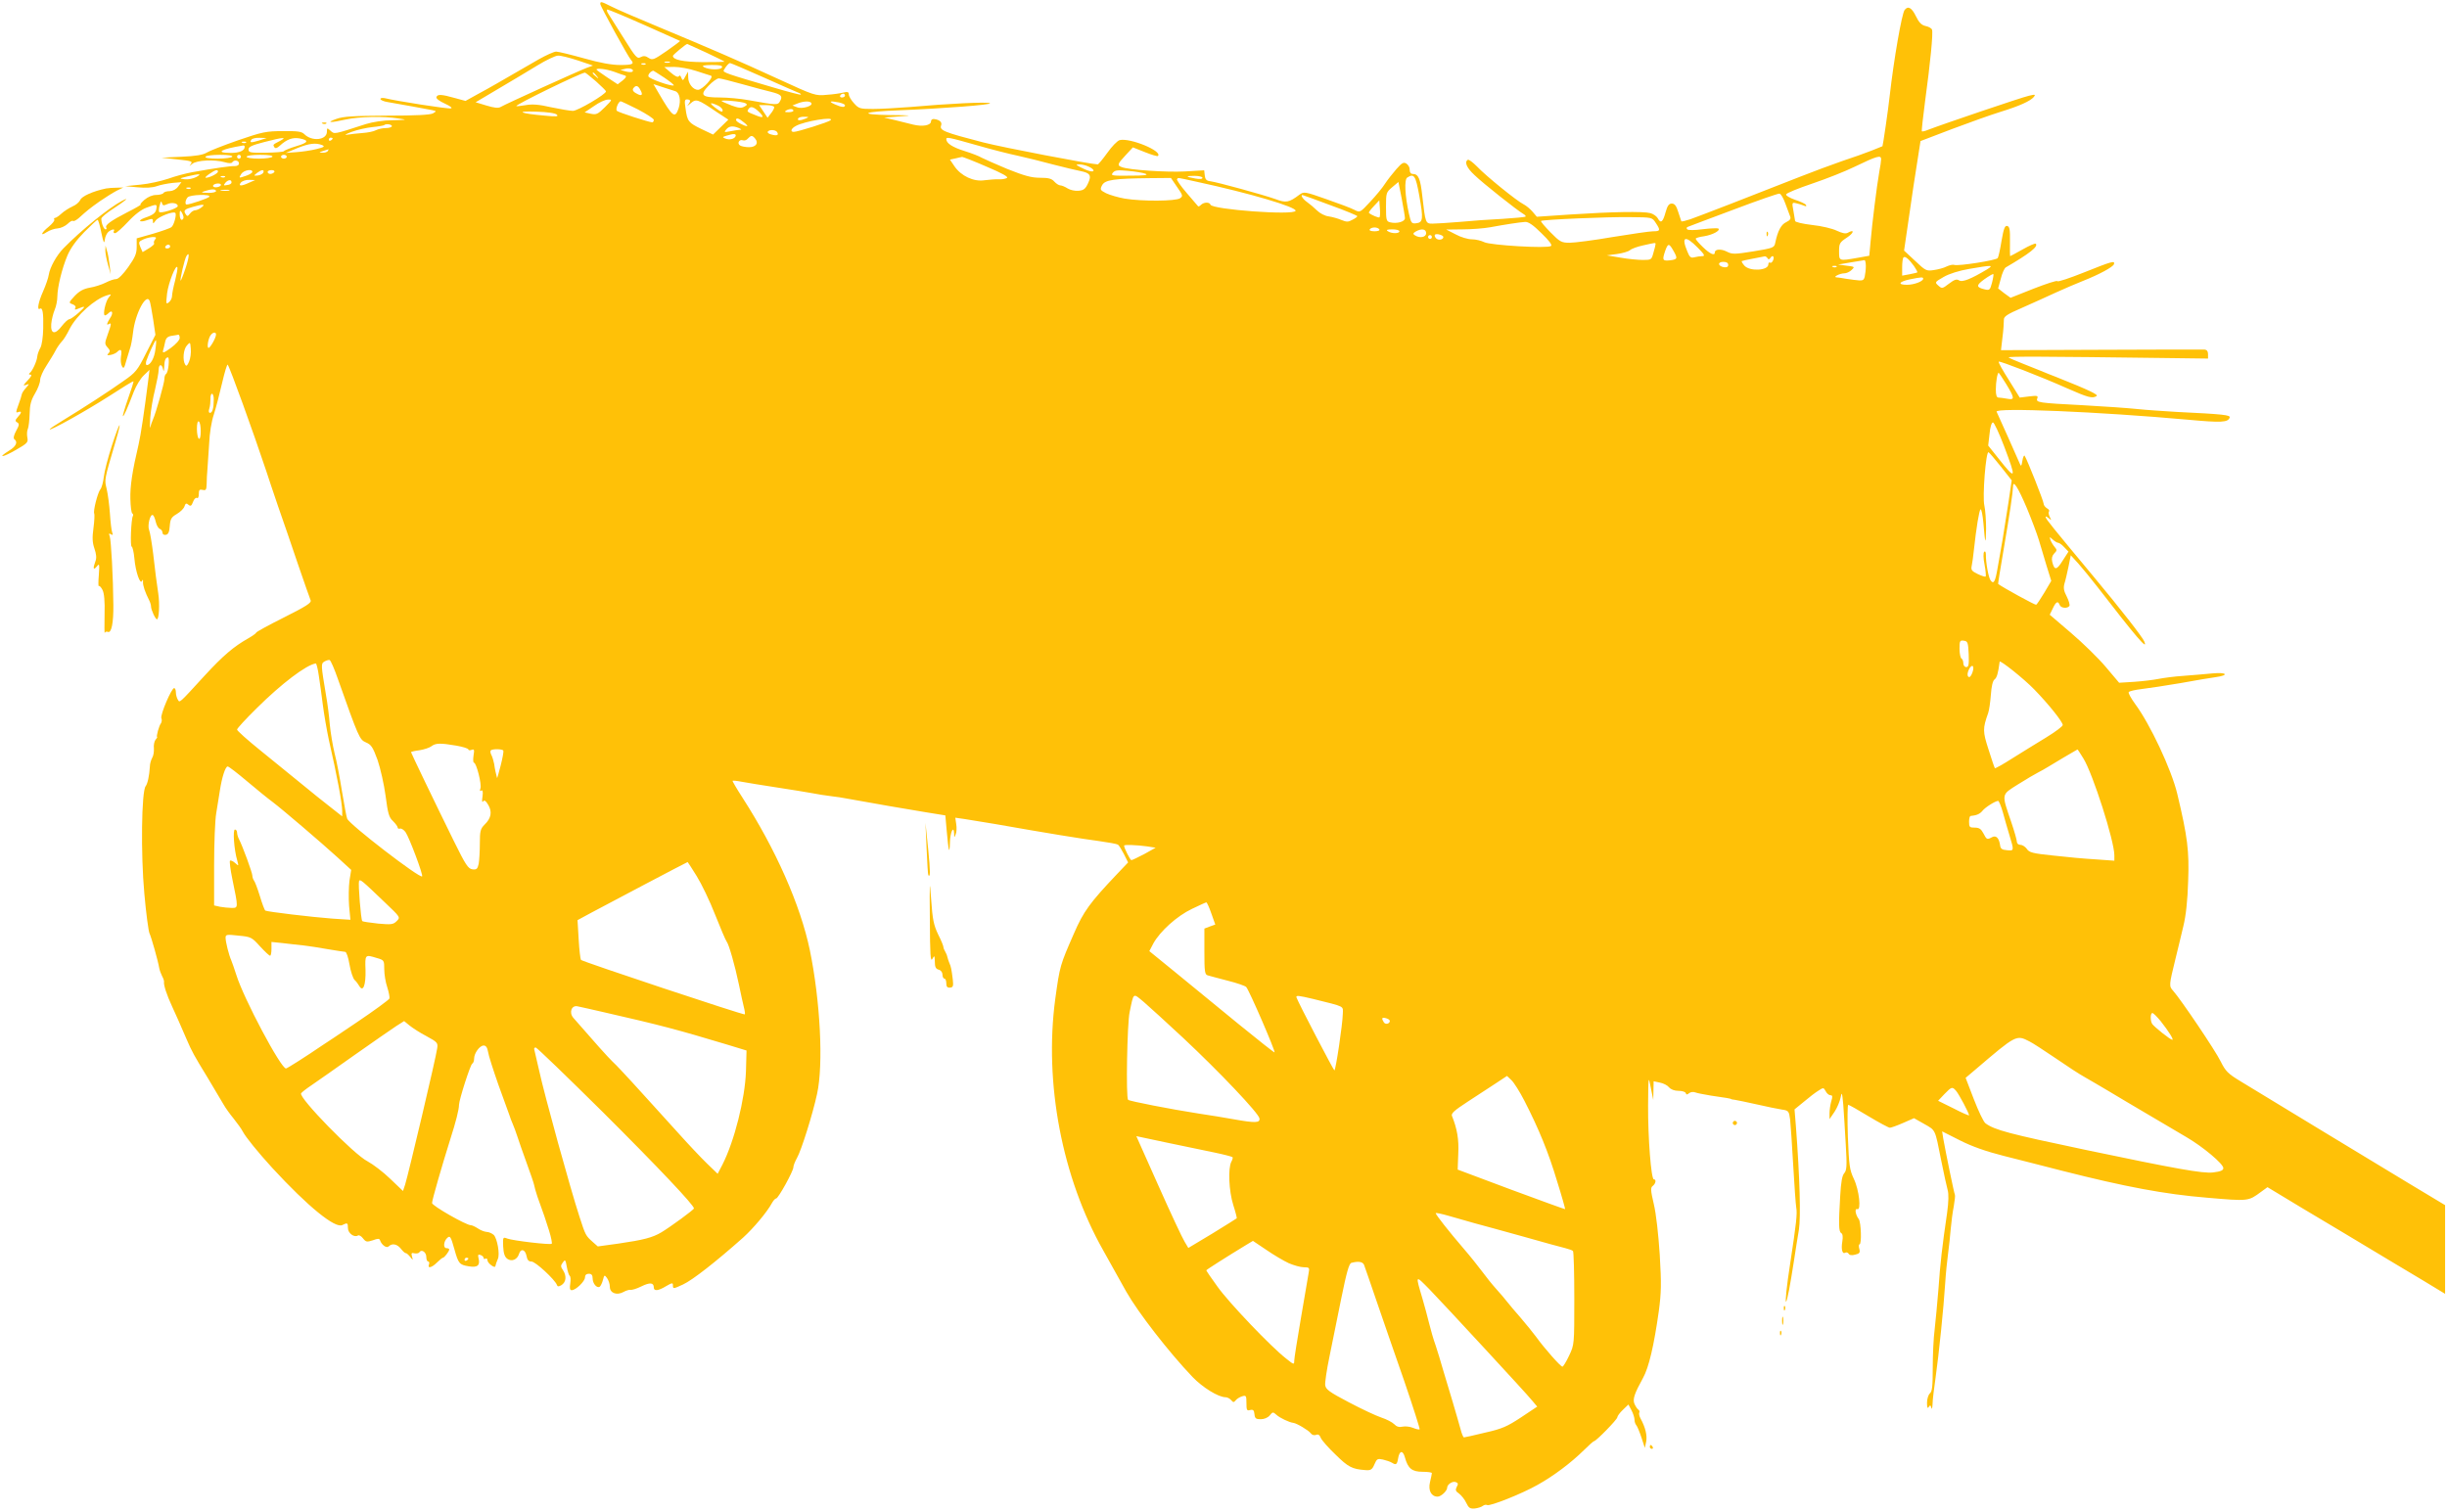<?xml version="1.0" standalone="no"?>
<!DOCTYPE svg PUBLIC "-//W3C//DTD SVG 20010904//EN"
 "http://www.w3.org/TR/2001/REC-SVG-20010904/DTD/svg10.dtd">
<svg version="1.0" xmlns="http://www.w3.org/2000/svg"
 width="1280pt" height="791pt" viewBox="0 0 1280 791"
 preserveAspectRatio="xMidYMid meet">
<g transform="translate(0,791) scale(0.1,-0.1)"
fill="#ffc107" stroke="none">
<path d="M3140 7889 c0 -11 146 -277 161 -293 19 -21 7 -26 -57 -26 -45 0
-105 11 -190 35 -68 19 -133 35 -145 35 -11 0 -53 -19 -92 -41 -206 -119 -257
-149 -317 -181 l-65 -36 -55 15 c-71 20 -92 21 -97 5 -3 -7 15 -21 44 -34 28
-13 41 -23 32 -25 -15 -4 -288 39 -344 53 -14 3 -25 2 -25 -4 0 -5 17 -13 38
-16 70 -12 207 -37 232 -42 24 -5 24 -6 5 -17 -14 -8 -90 -12 -240 -12 -177
-1 -229 -4 -265 -17 -57 -20 -35 -22 50 -3 70 15 195 18 275 5 48 -7 46 -7
-31 -9 -48 0 -104 -9 -140 -20 -170 -55 -164 -54 -185 -35 -18 16 -19 16 -19
-5 0 -44 -78 -53 -118 -13 -14 14 -35 17 -112 16 -87 0 -107 -4 -235 -48 -77
-27 -151 -56 -165 -65 -17 -11 -57 -18 -130 -21 l-105 -5 83 -9 c74 -8 81 -10
70 -25 -10 -13 -8 -12 8 2 23 19 116 24 171 8 20 -6 35 -6 38 0 10 15 35 10
35 -6 0 -9 -9 -14 -23 -14 -21 1 -99 -10 -222 -32 -33 -6 -89 -21 -125 -34
-36 -12 -101 -27 -145 -31 l-80 -8 65 -6 c41 -4 78 -2 100 6 19 7 56 14 82 17
l47 4 -17 -23 c-10 -14 -27 -23 -44 -24 -15 0 -30 -4 -33 -10 -3 -5 -21 -10
-38 -10 -20 0 -43 -10 -61 -25 -16 -14 -25 -25 -20 -25 5 0 -27 -19 -71 -41
-87 -45 -117 -67 -109 -80 3 -5 1 -9 -4 -9 -9 0 -22 32 -22 56 0 7 29 31 65
54 64 42 86 62 43 39 -68 -36 -212 -152 -306 -248 -37 -38 -71 -100 -77 -139
-2 -15 -15 -53 -29 -85 -26 -58 -34 -103 -17 -92 14 8 19 -22 17 -105 -1 -43
-7 -86 -15 -100 -8 -14 -15 -34 -16 -45 -2 -25 -26 -77 -40 -87 -6 -5 -4 -8 4
-8 10 0 4 -11 -15 -31 -23 -24 -25 -29 -9 -23 20 7 20 7 1 -15 -11 -12 -21
-27 -22 -34 -1 -7 -9 -32 -18 -56 -14 -38 -14 -42 -1 -37 20 7 19 -3 -2 -26
-14 -16 -15 -21 -3 -28 12 -7 11 -14 -6 -45 -12 -22 -15 -38 -9 -43 20 -14 9
-38 -28 -60 -64 -40 -33 -36 36 4 61 35 65 40 60 65 -3 16 -2 36 3 46 4 10 8
45 9 78 1 46 7 71 28 106 15 25 27 57 27 71 0 14 15 48 33 75 17 27 39 62 47
78 8 16 23 37 32 47 10 9 29 40 42 67 37 72 132 157 196 176 24 7 24 7 9 -11
-17 -20 -33 -94 -20 -94 4 0 12 5 19 12 20 20 26 0 8 -26 -18 -29 -21 -40 -6
-31 14 8 13 0 -7 -56 -16 -45 -16 -49 0 -67 13 -14 14 -21 5 -30 -10 -10 -8
-12 10 -9 12 2 28 9 34 15 20 20 27 13 21 -22 -3 -19 -1 -42 5 -52 8 -15 12
-11 22 27 7 24 16 54 20 66 5 12 12 50 16 84 11 99 70 209 87 164 3 -7 11 -50
18 -95 l12 -82 -49 -96 c-45 -90 -54 -101 -119 -146 -76 -54 -210 -141 -317
-206 -38 -23 -68 -43 -68 -46 0 -10 188 95 310 173 69 45 126 80 128 78 2 -2
-11 -42 -28 -90 -17 -49 -29 -90 -27 -92 4 -3 21 34 57 128 12 31 35 69 52 85
l30 29 -6 -50 c-22 -172 -39 -288 -51 -340 -33 -140 -45 -219 -43 -286 1 -38
5 -72 10 -75 5 -3 6 -9 3 -14 -9 -15 -15 -160 -6 -160 4 0 11 -28 14 -62 6
-70 31 -140 40 -117 4 9 6 7 5 -6 -1 -18 11 -54 33 -97 5 -10 9 -24 9 -31 0
-17 23 -67 31 -67 11 0 15 81 7 134 -11 74 -14 100 -27 211 -7 55 -16 110 -21
122 -10 24 6 87 20 78 5 -3 11 -19 15 -36 4 -17 13 -33 21 -36 8 -3 14 -12 14
-20 0 -8 7 -13 18 -11 12 2 18 15 20 46 3 37 8 46 37 63 19 11 37 29 40 40 5
16 10 18 21 8 11 -9 16 -6 24 16 5 14 14 23 20 20 6 -4 10 5 10 21 0 21 4 25
20 21 17 -4 20 0 21 31 0 21 2 55 4 77 2 22 6 82 9 133 2 55 12 117 25 155 11
34 30 108 43 164 13 56 26 99 29 95 11 -12 135 -356 202 -557 10 -33 39 -116
62 -185 24 -69 71 -204 103 -300 33 -96 63 -182 67 -191 5 -13 -24 -31 -139
-89 -80 -40 -146 -76 -146 -80 0 -3 -19 -17 -42 -30 -76 -43 -131 -90 -226
-193 -140 -153 -131 -144 -142 -127 -5 8 -10 25 -10 38 0 12 -4 22 -9 22 -14
0 -73 -139 -67 -157 4 -8 2 -21 -2 -27 -10 -12 -26 -70 -20 -72 2 0 -2 -7 -9
-15 -6 -8 -10 -28 -8 -44 1 -17 -2 -39 -9 -50 -6 -11 -12 -31 -12 -45 -3 -50
-12 -90 -22 -103 -22 -26 -26 -357 -7 -562 9 -104 22 -198 27 -208 9 -18 45
-145 51 -182 2 -11 9 -30 15 -42 7 -12 11 -26 10 -30 -3 -15 14 -68 42 -128
26 -56 36 -80 76 -172 28 -65 39 -85 110 -201 38 -63 76 -127 85 -143 9 -16
32 -48 51 -71 19 -24 41 -54 48 -68 15 -29 80 -109 154 -190 187 -203 330
-319 367 -299 26 13 29 12 29 -16 0 -26 32 -51 52 -39 6 4 18 -3 27 -15 15
-19 20 -20 51 -10 26 10 35 10 38 0 8 -24 34 -43 45 -32 18 18 44 13 64 -12
10 -13 21 -23 25 -23 4 1 14 -8 23 -19 16 -20 16 -20 10 2 -5 17 -2 20 13 16
11 -2 23 0 26 6 11 17 36 0 36 -25 0 -13 4 -24 10 -24 5 0 7 -7 4 -15 -9 -23
14 -18 42 10 14 14 28 25 31 25 7 0 32 32 33 43 0 4 -7 7 -15 7 -17 0 -15 34
3 52 16 16 20 10 39 -58 21 -75 26 -81 75 -89 46 -8 61 5 51 43 -4 17 -2 21
11 16 9 -3 16 -10 16 -16 0 -5 4 -6 10 -3 5 3 10 -1 10 -9 0 -14 38 -43 41
-31 3 13 6 21 13 38 12 25 -3 107 -21 126 -9 8 -26 16 -38 16 -12 1 -32 9 -45
18 -14 9 -30 17 -37 17 -25 0 -203 102 -203 116 0 16 53 199 97 339 27 84 44
150 44 175 1 28 59 209 69 215 6 3 10 15 10 26 0 29 29 69 50 69 12 0 19 -10
23 -33 2 -17 27 -95 54 -172 28 -77 54 -149 58 -160 3 -11 11 -31 17 -45 6
-14 17 -43 24 -65 7 -22 29 -85 49 -140 20 -55 38 -107 39 -115 1 -8 9 -35 17
-60 35 -97 42 -117 61 -178 11 -35 17 -66 14 -69 -7 -7 -202 16 -232 27 -23 9
-24 8 -22 -41 2 -37 8 -55 22 -65 23 -16 52 -4 61 26 9 30 32 24 39 -10 4 -22
11 -30 26 -30 21 0 122 -94 133 -122 3 -10 9 -10 23 -2 25 15 29 47 10 77 -14
20 -14 26 -2 42 12 17 14 16 21 -23 4 -23 11 -44 15 -47 5 -3 6 -21 3 -40 -4
-26 -2 -35 8 -35 22 1 69 47 69 67 0 12 7 19 20 19 14 0 20 -7 20 -24 0 -27
22 -53 37 -44 5 4 13 20 17 36 7 27 8 27 21 10 8 -11 15 -31 15 -46 0 -33 36
-47 72 -27 12 7 29 12 36 11 7 -2 33 6 57 18 45 22 65 20 65 -6 0 -20 23 -18
64 7 31 18 36 19 36 5 0 -20 1 -20 53 4 51 24 171 118 314 245 54 49 125 133
151 181 7 13 17 24 22 24 11 0 90 143 90 163 0 9 9 31 19 49 22 38 82 228 105
335 34 154 17 486 -38 753 -49 235 -179 528 -351 795 -31 48 -55 89 -53 90 2
2 23 0 48 -5 25 -5 108 -18 185 -30 77 -12 160 -25 185 -30 25 -5 68 -12 95
-15 28 -3 84 -12 125 -20 112 -20 252 -45 370 -64 l105 -17 7 -79 c10 -111 15
-130 17 -63 1 54 20 94 22 46 0 -22 1 -22 8 -3 5 11 6 35 3 53 l-5 34 49 -7
c27 -4 99 -16 159 -26 272 -48 457 -78 542 -89 50 -7 95 -15 101 -19 5 -3 19
-26 31 -49 l22 -44 -58 -61 c-143 -151 -175 -195 -225 -310 -73 -167 -74 -169
-98 -343 -59 -439 35 -934 251 -1316 29 -51 63 -113 77 -138 14 -25 33 -59 43
-77 61 -108 222 -316 347 -447 53 -55 135 -106 173 -106 9 0 22 -7 29 -15 11
-13 14 -13 24 -1 6 8 21 17 34 21 20 6 22 3 22 -35 0 -37 2 -42 19 -37 16 4
21 -1 23 -22 2 -22 8 -26 33 -26 18 0 37 8 47 20 15 19 17 19 35 3 17 -16 68
-40 88 -42 18 -2 80 -39 91 -54 6 -9 18 -13 28 -9 11 5 19 0 25 -16 5 -12 40
-52 78 -88 65 -64 86 -75 153 -80 30 -3 38 2 50 31 12 28 16 30 44 24 17 -4
38 -11 48 -17 20 -13 26 -9 31 21 7 44 25 47 36 7 16 -58 37 -75 93 -75 26 0
48 -3 48 -7 0 -5 -5 -26 -10 -48 -10 -43 7 -75 40 -75 18 0 50 30 50 47 0 17
29 36 45 29 12 -4 14 -10 5 -25 -8 -16 -6 -23 12 -35 12 -9 30 -31 38 -49 13
-27 20 -31 45 -29 16 2 35 8 42 14 7 5 16 7 22 4 13 -8 182 59 263 105 85 47
177 117 242 181 26 26 51 48 54 48 11 0 122 114 122 125 0 6 13 24 29 39 l29
28 16 -30 c9 -17 16 -39 16 -50 0 -10 4 -22 9 -28 5 -5 17 -34 27 -64 l18 -55
7 33 c6 32 -4 74 -29 120 -7 12 -10 27 -7 32 3 5 0 12 -5 15 -6 4 -15 18 -21
32 -9 24 1 53 45 133 31 55 58 172 83 350 13 97 14 144 5 295 -7 107 -19 215
-31 265 -17 73 -18 87 -5 96 15 12 19 34 5 34 -14 0 -31 218 -30 386 1 157 2
158 14 94 l13 -65 1 49 1 49 33 -7 c17 -3 39 -14 47 -24 10 -12 29 -19 50 -19
19 0 36 -5 38 -12 3 -9 7 -9 18 0 7 6 22 8 31 4 10 -4 47 -11 83 -17 80 -11
105 -16 105 -18 0 -1 9 -3 20 -4 11 -2 63 -12 115 -24 52 -12 111 -24 131 -27
35 -5 37 -8 43 -53 3 -26 10 -132 16 -237 6 -104 13 -205 16 -223 6 -31 0 -84
-31 -287 -20 -128 -28 -211 -22 -205 6 6 21 84 42 220 7 47 18 117 25 157 10
68 5 266 -16 543 l-7 86 49 40 c27 23 61 49 76 58 26 17 27 17 38 -3 6 -12 17
-21 25 -21 11 0 12 -7 4 -32 -5 -18 -9 -46 -9 -63 l0 -30 26 38 c14 21 28 55
32 75 6 32 8 28 14 -38 3 -41 9 -135 13 -208 7 -113 5 -135 -8 -150 -11 -12
-17 -47 -21 -117 -9 -151 -8 -188 5 -196 8 -4 10 -20 6 -44 -7 -41 0 -68 15
-59 6 4 14 1 18 -5 4 -8 17 -10 34 -5 23 5 27 11 22 30 -4 13 -3 24 1 24 12 0
8 116 -4 132 -17 22 -23 57 -8 52 22 -9 10 101 -18 159 -22 47 -25 69 -31 220
-3 92 -2 167 2 167 4 0 52 -27 106 -60 55 -33 105 -60 112 -60 6 0 37 11 69
25 l57 25 53 -30 c61 -35 56 -24 89 -190 14 -69 29 -139 34 -156 6 -20 5 -62
-3 -120 -26 -177 -36 -265 -45 -396 -6 -73 -15 -169 -20 -213 -6 -44 -10 -134
-10 -201 0 -96 -3 -124 -15 -134 -8 -7 -15 -29 -15 -49 0 -25 3 -32 9 -22 7
11 10 10 14 -5 2 -10 5 -2 6 20 0 21 8 84 16 140 17 120 42 365 50 491 3 50
10 119 15 155 5 36 11 94 14 130 3 36 10 89 16 119 5 29 8 56 6 60 -4 6 -48
221 -61 294 l-6 38 93 -47 c63 -32 137 -58 228 -81 74 -19 214 -54 310 -79
327 -83 534 -122 754 -140 220 -19 216 -19 284 31 l33 24 53 -32 c29 -18 187
-113 352 -211 164 -99 350 -210 412 -247 l112 -68 0 232 0 232 -193 116 c-185
112 -722 437 -877 532 -66 40 -78 52 -104 104 -27 56 -208 324 -249 370 -22
24 -21 29 13 168 12 50 31 126 41 170 13 53 22 132 25 235 6 158 -3 231 -57
457 -30 126 -142 365 -221 471 -21 29 -36 56 -33 61 3 5 33 12 67 16 35 4 126
18 203 31 77 14 159 28 183 31 74 10 62 27 -14 20 -38 -4 -107 -9 -154 -13
-47 -3 -105 -11 -130 -16 -25 -5 -81 -12 -125 -15 l-80 -5 -71 84 c-38 45
-120 125 -181 177 l-111 95 16 33 c17 36 27 41 36 18 6 -17 41 -20 51 -5 3 5
-3 27 -14 49 -16 30 -18 46 -12 68 5 15 14 55 21 88 l12 60 41 -45 c22 -25 66
-79 98 -120 207 -268 265 -335 246 -287 -8 22 -126 173 -267 342 -219 263
-245 296 -249 308 -3 7 3 6 14 -3 17 -14 17 -14 7 6 -6 12 -8 25 -4 28 4 4 -1
12 -11 17 -9 6 -17 16 -17 24 0 13 -85 228 -99 250 -3 6 -9 -6 -12 -25 -5 -30
-7 -32 -14 -15 -5 11 -33 74 -62 140 -30 66 -56 125 -59 131 -10 23 536 0
1003 -42 174 -16 207 -14 216 11 6 14 -31 18 -278 30 -66 4 -158 10 -205 15
-47 5 -175 14 -285 20 -233 12 -247 14 -238 36 5 14 -1 15 -43 10 l-49 -6 -57
92 c-32 50 -56 93 -53 96 5 5 220 -78 359 -140 109 -48 131 -54 153 -40 11 7
-39 31 -212 100 -22 8 -58 23 -80 32 -22 9 -67 27 -100 40 -33 13 -63 26 -68
30 -6 6 187 5 811 -3 l232 -3 0 23 c0 15 -6 23 -17 24 -10 1 -254 0 -542 -1
l-524 -2 8 69 c5 37 7 78 7 89 -1 18 15 29 96 64 53 24 133 59 177 80 44 20
107 47 140 60 86 34 158 73 163 88 6 20 -11 15 -156 -43 -75 -30 -138 -51
-140 -46 -2 5 -57 -13 -124 -39 l-121 -48 -33 24 -32 25 14 51 c7 29 19 55 26
59 125 73 171 109 157 124 -4 3 -34 -10 -69 -30 -34 -19 -63 -35 -65 -35 -1 0
-2 35 -1 77 1 63 -2 78 -15 81 -12 2 -18 -14 -29 -77 -7 -44 -16 -85 -20 -91
-7 -12 -207 -43 -227 -36 -7 3 -25 -1 -40 -8 -15 -8 -46 -16 -68 -19 -38 -6
-43 -3 -97 48 l-58 54 26 178 c14 98 33 227 43 286 l17 109 165 63 c90 34 205
75 254 90 100 31 155 56 174 78 10 13 7 14 -26 6 -34 -7 -452 -149 -527 -178
-16 -7 -31 -10 -33 -8 -2 3 6 74 17 158 27 198 43 358 36 374 -2 7 -18 16 -34
19 -21 5 -34 18 -50 51 -22 45 -41 56 -59 33 -15 -19 -57 -262 -78 -448 -8
-75 -36 -264 -38 -265 -1 0 -27 -11 -57 -23 -30 -12 -100 -37 -155 -55 -55
-19 -154 -56 -220 -82 -264 -104 -522 -204 -573 -222 -24 -8 -45 -13 -47 -11
-1 2 -8 23 -16 48 -10 33 -19 45 -34 45 -15 0 -23 -11 -33 -47 -14 -51 -25
-59 -41 -29 -6 10 -23 22 -38 26 -38 10 -202 7 -416 -7 l-178 -12 -22 26 c-12
14 -33 32 -47 39 -35 17 -198 149 -244 198 -22 22 -43 38 -48 35 -19 -12 -6
-42 35 -80 43 -42 225 -186 255 -203 9 -5 15 -12 12 -14 -3 -3 -57 -8 -120
-12 -63 -3 -164 -10 -225 -16 -60 -5 -124 -9 -142 -9 -36 0 -37 2 -53 144 -10
91 -20 116 -50 116 -10 0 -16 8 -16 21 1 12 -7 26 -17 33 -15 9 -23 5 -53 -29
-19 -22 -46 -56 -59 -76 -13 -21 -48 -63 -77 -94 -54 -58 -54 -58 -83 -43 -17
9 -83 34 -147 56 -113 40 -117 40 -140 24 -56 -42 -70 -45 -128 -23 -62 22
-302 88 -340 93 -19 2 -26 10 -28 30 l-3 27 -102 -6 c-96 -5 -293 8 -330 23
-24 9 -22 16 21 62 l38 41 63 -25 c35 -14 65 -23 68 -20 26 25 -145 96 -200
83 -13 -4 -41 -33 -65 -67 -24 -33 -46 -60 -50 -60 -39 1 -494 88 -599 115
-205 53 -230 63 -220 89 6 16 -7 29 -35 33 -10 2 -18 -3 -18 -12 0 -21 -44
-29 -93 -17 -23 6 -67 17 -97 24 l-55 13 80 6 c73 5 68 6 -50 7 -172 3 -142
18 50 25 224 9 488 29 473 37 -14 8 -219 -2 -420 -20 -64 -5 -150 -10 -191
-10 -69 0 -75 2 -100 30 -15 16 -27 37 -27 46 0 13 -6 15 -27 10 -16 -4 -55
-10 -88 -12 -59 -6 -65 -4 -250 81 -228 105 -355 159 -623 271 -111 46 -225
95 -252 109 -56 28 -60 29 -60 14z m231 -110 c101 -45 185 -82 186 -83 2 -1
-30 -25 -70 -53 -67 -46 -74 -49 -94 -36 -16 11 -27 12 -42 4 -18 -10 -26 -1
-87 97 -37 59 -74 117 -82 130 -8 12 -10 22 -4 22 5 0 92 -36 193 -81z m323
-144 c53 -25 96 -46 96 -48 0 -1 -51 -2 -113 -2 -104 1 -158 12 -157 33 1 6
68 62 75 62 1 0 45 -20 99 -45z m-672 -41 l80 -27 -33 -12 c-38 -14 -424 -189
-451 -205 -12 -7 -34 -4 -74 8 l-56 17 118 70 c66 39 157 93 204 122 47 29 96
52 109 52 13 1 60 -11 103 -25z m481 -11 c-7 -2 -19 -2 -25 0 -7 3 -2 5 12 5
14 0 19 -2 13 -5z m-126 -9 c-3 -3 -12 -4 -19 -1 -8 3 -5 6 6 6 11 1 17 -2 13
-5z m613 -67 c91 -41 174 -77 184 -81 10 -3 17 -8 15 -11 -3 -2 -65 14 -139
36 -252 74 -270 80 -264 92 12 21 26 37 33 37 4 0 81 -33 171 -73z m-213 51
c-5 -15 -69 -14 -95 1 -13 8 -2 10 41 11 43 0 57 -3 54 -12z m-469 -23 c-3 -3
-19 -3 -34 1 l-29 8 25 6 c24 7 50 -4 38 -15z m333 4 c35 -11 70 -23 78 -25
18 -6 -45 -74 -68 -74 -25 0 -51 32 -51 64 l-1 31 -14 -25 c-12 -23 -14 -23
-21 -7 -4 12 -9 15 -13 8 -5 -7 -20 0 -42 19 l-34 29 51 1 c27 0 79 -9 115
-21z m-430 -4 c24 -9 50 -18 58 -20 10 -4 6 -11 -12 -26 l-26 -20 -56 37 c-30
20 -55 38 -55 40 0 9 51 3 91 -11z m265 -32 c31 -21 52 -38 48 -40 -17 -5
-128 35 -132 47 -4 10 13 29 26 30 1 0 27 -17 58 -37z m-358 -19 c28 -25 52
-49 52 -52 0 -15 -148 -102 -173 -102 -15 0 -67 9 -115 19 -64 15 -99 17 -132
11 -25 -4 -47 -7 -49 -5 -6 7 337 174 359 175 3 0 29 -21 58 -46z m3 29 c13
-16 12 -17 -3 -4 -17 13 -22 21 -14 21 2 0 10 -8 17 -17z m764 -44 c61 -17
128 -35 150 -40 51 -13 60 -22 46 -47 -12 -23 -16 -23 -165 4 -43 8 -111 14
-150 14 -96 0 -108 12 -59 62 20 21 44 38 53 38 8 0 65 -14 125 -31z m-353
-36 c23 -7 31 -48 18 -89 -19 -56 -31 -47 -104 78 l-28 48 49 -16 c26 -8 55
-18 65 -21z m-182 6 c15 -26 7 -34 -19 -19 -22 11 -26 22 -14 33 11 12 22 8
33 -14z m1070 -29 c0 -5 -7 -10 -16 -10 -8 0 -12 5 -9 10 3 6 10 10 16 10 5 0
9 -4 9 -10z m-1256 -61 c-37 -37 -45 -40 -74 -34 l-32 7 49 33 c26 19 59 34
73 34 24 1 23 -1 -16 -40z m446 33 c0 -4 -6 -14 -12 -22 -7 -8 -1 -4 13 8 31
27 36 25 141 -46 l58 -38 -40 -39 -40 -39 -61 29 c-68 33 -74 40 -83 108 -6
39 -5 47 8 47 9 0 16 -4 16 -8z m289 -12 c11 -6 10 -10 -6 -18 -15 -9 -31 -7
-66 6 -25 10 -49 20 -52 23 -8 8 108 -2 124 -11z m-563 -32 c46 -24 84 -49 84
-55 0 -7 -4 -13 -8 -13 -16 0 -177 52 -185 60 -9 8 8 50 20 50 3 0 43 -19 89
-42z m908 33 c10 -15 -48 -33 -75 -22 l-24 9 25 10 c31 13 67 15 74 3z m145 3
c17 -4 31 -10 31 -15 0 -13 -20 -10 -55 6 -33 15 -24 18 24 9z m-634 -16 c14
-6 25 -18 25 -25 0 -11 -8 -9 -30 7 -43 31 -41 39 5 18z m295 -9 c0 -6 -8 -21
-18 -33 l-17 -22 -22 33 -22 33 39 0 c22 0 40 -5 40 -11z m-83 -21 c33 -31 28
-39 -14 -21 -46 18 -47 19 -38 32 10 17 26 13 52 -11z m183 3 c0 -5 -12 -8
-26 -8 -18 0 -22 2 -13 8 18 11 39 11 39 0z m-1237 -21 c10 -10 -3 -11 -63 -5
-129 11 -159 25 -47 21 61 -2 103 -8 110 -16z m1302 -20 c-28 -12 -47 -12 -40
0 3 6 18 10 33 9 24 0 25 -1 7 -9z m-324 -20 c13 -10 21 -19 17 -20 -14 0 -58
23 -58 32 0 14 16 9 41 -12z m454 11 c-11 -10 -173 -61 -193 -61 -20 0 -14 18
11 31 45 25 203 51 182 30z m-2295 -31 c0 -5 -14 -10 -31 -10 -17 0 -40 -5
-52 -11 -12 -7 -44 -13 -72 -15 -27 -2 -63 -6 -80 -9 -16 -3 -6 4 24 15 30 11
79 22 109 25 31 3 58 8 61 10 8 9 41 5 41 -5z m1815 -10 c15 -7 16 -9 4 -9 -9
-1 -32 -4 -50 -8 -31 -6 -33 -5 -20 10 15 18 35 20 66 7z m200 -21 c10 -16 0
-21 -29 -13 -14 3 -23 10 -20 15 7 12 41 11 49 -2z m-217 -21 c-6 -16 -34 -22
-56 -12 -14 6 -13 8 8 14 38 12 52 11 48 -2z m102 -13 c20 -24 4 -45 -32 -45
-18 0 -39 4 -47 9 -17 11 -4 34 15 27 8 -3 20 1 26 9 17 18 23 18 38 0z
m-2595 -10 c-43 -13 -51 -12 -40 4 3 6 23 11 43 10 l37 -1 -40 -13z m110 -2
c-39 -20 -38 -20 -30 -33 5 -8 14 -6 29 8 36 33 66 44 102 38 53 -10 48 -22
-17 -41 -33 -10 -62 -22 -64 -26 -3 -4 -45 -7 -95 -8 -81 -1 -90 1 -90 17 0
14 17 22 83 39 100 26 121 27 82 6z m275 13 c0 -3 -4 -8 -10 -11 -5 -3 -10 -1
-10 4 0 6 5 11 10 11 6 0 10 -2 10 -4z m3367 -35 c76 -22 174 -47 218 -56 44
-10 127 -30 185 -46 58 -15 122 -30 142 -34 51 -10 59 -23 39 -65 -13 -28 -23
-36 -49 -38 -19 -2 -44 4 -57 12 -14 9 -31 16 -38 16 -8 0 -22 9 -32 20 -14
16 -31 20 -75 20 -44 0 -81 10 -171 46 -62 26 -123 53 -134 59 -11 7 -51 23
-90 35 -64 20 -95 41 -95 62 0 12 9 11 157 -31z m-3820 13 c-3 -3 -12 -4 -19
-1 -8 3 -5 6 6 6 11 1 17 -2 13 -5z m398 -13 c16 -7 11 -11 -30 -21 -27 -7
-75 -14 -105 -16 l-55 -4 60 25 c62 25 96 29 130 16z m-405 -9 c0 -20 -28 -32
-72 -32 -87 0 -53 20 65 39 4 0 7 -3 7 -7z m435 -22 c-3 -5 -16 -10 -28 -9
-20 1 -20 2 3 9 14 4 26 8 28 9 2 1 0 -3 -3 -9z m-500 -30 c-3 -5 -38 -10 -76
-10 -44 0 -68 4 -64 10 3 6 38 10 76 10 44 0 68 -4 64 -10z m45 0 c0 -5 -4
-10 -10 -10 -5 0 -10 5 -10 10 0 6 5 10 10 10 6 0 10 -4 10 -10z m165 0 c-3
-5 -35 -10 -71 -10 -36 0 -64 4 -64 10 0 6 30 10 71 10 44 0 68 -4 64 -10z
m75 0 c0 -5 -7 -10 -15 -10 -8 0 -15 5 -15 10 0 6 7 10 15 10 8 0 15 -4 15
-10z m3661 -52 c83 -35 116 -54 106 -59 -8 -5 -27 -8 -43 -7 -16 1 -49 -2 -74
-5 -56 -9 -123 22 -158 74 l-23 34 28 6 c15 4 31 7 36 8 4 0 62 -22 128 -51z
m4679 39 c0 -8 -4 -38 -10 -68 -13 -74 -37 -268 -45 -361 l-7 -76 -62 -11
c-97 -17 -96 -17 -96 34 0 41 3 47 41 72 38 25 41 46 4 25 -11 -6 -29 -2 -57
11 -22 11 -80 25 -129 30 -50 6 -89 15 -89 21 -1 6 -5 31 -9 54 -8 41 -7 44
13 39 11 -2 30 -8 40 -12 13 -6 17 -5 13 3 -4 6 -30 18 -58 27 -28 10 -48 22
-46 28 2 7 64 32 138 57 74 25 172 64 219 87 120 58 140 63 140 40z m-4145
-39 c14 -6 25 -15 25 -20 0 -11 -33 -2 -70 18 -24 13 -24 13 -3 14 12 0 34 -5
48 -12z m-4555 -26 c0 -10 -44 -32 -63 -32 -7 0 2 9 18 20 32 22 45 25 45 12z
m180 -1 c0 -5 -14 -14 -31 -20 -41 -14 -41 -14 -27 9 13 20 58 28 58 11z m58
-3 c-3 -7 -15 -14 -29 -16 -23 -2 -23 -2 -5 13 24 18 39 20 34 3z m57 2 c-3
-5 -13 -10 -21 -10 -8 0 -14 5 -14 10 0 6 9 10 21 10 11 0 17 -4 14 -10z
m4557 -9 c17 -7 -6 -10 -81 -10 -94 -1 -102 0 -90 15 11 14 26 15 80 10 37 -3
78 -10 91 -15z m-4965 -17 c-15 -8 -42 -14 -60 -12 -31 4 -31 4 13 15 64 15
79 15 47 -3z m150 0 c-3 -3 -12 -4 -19 -1 -8 3 -5 6 6 6 11 1 17 -2 13 -5z
m5113 -4 c0 -7 -14 -8 -37 -4 -52 9 -54 14 -5 14 23 0 42 -5 42 -10z m1134
-93 c22 -123 20 -141 -16 -145 -24 -3 -27 1 -38 50 -21 93 -25 179 -9 189 36
23 44 11 63 -94z m-1267 45 c30 -43 32 -48 16 -59 -21 -16 -202 -17 -290 -2
-34 6 -78 19 -97 28 -31 16 -33 19 -21 42 15 28 61 35 250 37 l110 1 32 -47z
m103 27 c279 -60 524 -133 517 -152 -8 -25 -437 7 -445 32 -5 15 -35 14 -50
-1 -6 -6 -13 -10 -15 -7 -2 2 -29 34 -60 70 -31 36 -54 69 -50 72 8 8 -7 10
103 -14z m-5049 -4 c0 -6 -10 -12 -23 -13 -19 -4 -20 -2 -9 12 15 17 33 18 32
1z m94 0 c-42 -20 -61 -20 -45 0 7 8 27 15 44 14 l31 -1 -30 -13z m6044 -186
c1 -19 -43 -31 -78 -22 -19 5 -21 12 -21 81 0 73 1 76 33 103 l32 27 17 -86
c9 -48 17 -94 17 -103z m-6194 171 c-3 -5 -15 -10 -26 -10 -11 0 -17 5 -14 10
3 6 15 10 26 10 11 0 17 -4 14 -10z m-158 -16 c-3 -3 -12 -4 -19 -1 -8 3 -5 6
6 6 11 1 17 -2 13 -5z m133 -14 c0 -5 -19 -10 -42 -9 -37 1 -39 2 -18 9 36 12
60 12 60 0z m68 3 c-10 -2 -28 -2 -40 0 -13 2 -5 4 17 4 22 1 32 -1 23 -4z
m8141 -68 c10 -27 21 -57 25 -67 5 -12 0 -20 -20 -30 -27 -12 -45 -46 -58
-109 -5 -25 -11 -27 -114 -44 -100 -16 -111 -16 -140 -1 -30 15 -62 13 -62 -5
0 -19 -26 -7 -62 28 -21 20 -38 40 -38 44 0 4 20 10 44 13 43 7 86 29 75 40
-3 3 -39 2 -80 -3 -44 -6 -78 -6 -83 -1 -6 6 -4 11 5 14 8 3 115 44 239 90
124 47 231 84 238 83 8 -1 21 -24 31 -52z m-8244 36 c-4 -8 -101 -41 -119 -41
-10 0 -6 26 6 38 14 14 122 17 113 3z m5868 -46 c75 -27 137 -53 137 -56 0 -3
-11 -12 -26 -19 -21 -12 -30 -12 -57 -1 -18 8 -48 16 -67 19 -19 2 -46 16 -61
31 -14 14 -38 34 -52 44 -24 16 -39 43 -19 35 5 -1 70 -25 145 -53z m-6088 7
c24 11 55 5 55 -10 0 -13 -94 -42 -98 -30 -2 5 -1 21 4 36 5 20 8 22 11 10 4
-14 8 -15 28 -6z m6341 -69 c-4 -4 -43 12 -55 23 -3 3 9 18 25 35 l29 31 3
-42 c2 -23 1 -44 -2 -47z m-6398 46 c-3 -23 -15 -33 -62 -49 -16 -6 -26 -13
-23 -16 3 -4 20 -2 36 4 27 9 31 9 31 -6 0 -14 2 -13 14 4 14 20 93 51 103 40
8 -8 -7 -64 -20 -74 -7 -6 -50 -21 -97 -35 l-85 -24 0 -44 c0 -36 -8 -55 -44
-106 -27 -38 -52 -63 -63 -63 -11 0 -35 -8 -56 -19 -20 -10 -57 -22 -82 -26
-33 -6 -54 -17 -79 -43 -32 -35 -33 -36 -11 -44 13 -5 18 -12 14 -20 -5 -7 -2
-9 7 -6 48 20 50 18 14 -15 -22 -20 -45 -36 -52 -37 -7 0 -24 -16 -39 -35 -36
-48 -60 -43 -56 10 2 22 10 55 18 74 8 18 14 50 14 70 1 51 24 146 53 215 17
39 46 79 88 122 35 35 66 64 69 64 4 0 13 -30 20 -67 11 -52 15 -61 18 -38 2
17 11 36 20 43 19 14 36 16 27 2 -3 -5 0 -10 7 -10 7 0 37 27 68 60 34 37 70
64 95 73 55 20 57 20 53 -4z m236 6 c-10 -8 -25 -15 -33 -15 -8 0 -20 -8 -27
-17 -12 -16 -15 -16 -23 -3 -13 19 -5 26 39 38 53 15 67 14 44 -3z m-94 -52
c0 -7 -4 -13 -10 -13 -5 0 -10 12 -10 28 0 21 2 24 10 12 5 -8 10 -21 10 -27z
m7701 -29 c26 -39 24 -44 -13 -44 -18 0 -114 -14 -212 -30 -98 -17 -200 -30
-225 -30 -43 0 -51 4 -101 55 -29 30 -52 56 -49 59 7 7 349 22 467 20 114 -1
114 -1 133 -30z m-598 -54 c41 -39 58 -63 50 -67 -20 -14 -318 4 -349 20 -16
8 -45 15 -65 15 -20 0 -58 11 -85 26 l-49 25 85 1 c47 0 112 5 145 11 75 14
153 26 183 28 17 1 43 -17 85 -59z m-848 20 c4 -6 -7 -10 -25 -10 -18 0 -29 4
-25 10 3 6 15 10 25 10 10 0 22 -4 25 -10z m105 -10 c0 -13 -40 -13 -60 0 -11
7 -5 10 23 10 20 0 37 -4 37 -10z m140 -10 c0 -21 -33 -28 -59 -11 -11 7 -10
11 5 20 30 17 54 13 54 -9z m90 -20 c0 -15 -28 -19 -39 -6 -6 7 -8 15 -5 18 7
8 44 -2 44 -12z m-60 0 c0 -5 -4 -10 -10 -10 -5 0 -10 5 -10 10 0 6 5 10 10
10 6 0 10 -4 10 -10z m-6679 -13 c-6 -8 -8 -17 -5 -20 4 -3 -9 -15 -27 -26
l-33 -20 -12 27 c-10 25 -9 28 15 39 14 7 37 12 50 13 18 0 21 -3 12 -13z
m8069 -42 c36 -36 40 -45 25 -45 -11 0 -30 -3 -42 -6 -18 -5 -25 0 -37 31 -33
78 -11 86 54 20z m-220 18 c0 -5 -5 -25 -11 -45 -10 -37 -11 -38 -55 -38 -25
0 -78 5 -117 12 l-72 12 53 7 c29 4 60 13 68 20 9 8 40 19 68 25 67 15 66 15
66 7z m-7770 -13 c0 -5 -7 -10 -16 -10 -8 0 -12 5 -9 10 3 6 10 10 16 10 5 0
9 -4 9 -10z m7863 -21 c24 -42 22 -46 -18 -51 -39 -4 -41 1 -24 51 14 39 20
39 42 0z m-7783 -94 c-12 -36 -24 -65 -25 -63 -5 4 21 114 30 128 18 28 15 -5
-5 -65z m8276 54 c4 -8 9 -7 15 2 4 7 11 11 14 8 9 -9 -6 -40 -16 -33 -5 3 -9
-1 -9 -9 0 -33 -97 -38 -125 -7 -10 11 -16 22 -14 24 2 1 29 8 59 13 30 6 58
11 62 12 4 0 10 -4 14 -10z m766 -41 c11 -16 19 -31 17 -33 -2 -2 -21 -6 -41
-10 l-38 -7 0 44 c0 25 3 48 7 51 8 9 28 -8 55 -45z m-252 0 c0 -18 -3 -43 -6
-56 -6 -21 -10 -22 -58 -16 -28 4 -58 8 -66 10 -8 1 -19 3 -25 3 -18 2 20 21
42 21 12 0 29 8 39 18 17 16 16 17 -27 22 l-44 6 65 11 c36 6 68 11 73 12 4 0
7 -14 7 -31z m-720 6 c0 -10 -7 -14 -22 -12 -32 5 -35 28 -4 28 17 0 26 -5 26
-16z m-8124 -82 c-9 -33 -16 -69 -16 -80 0 -11 -7 -26 -16 -33 -16 -13 -16 -9
-10 46 7 55 47 157 54 136 2 -5 -4 -36 -12 -69z m8691 72 c-3 -3 -12 -4 -19
-1 -8 3 -5 6 6 6 11 1 17 -2 13 -5z m786 -14 c-82 -49 -128 -68 -145 -57 -13
8 -24 5 -53 -17 -35 -27 -37 -27 -56 -10 -19 17 -19 18 28 45 29 17 81 33 133
42 121 21 132 21 93 -3z m27 -69 c-10 -38 -13 -41 -38 -35 -46 11 -46 21 -2
53 24 17 45 29 47 27 2 -2 -1 -22 -7 -45z m-360 21 c0 -14 -48 -32 -85 -32
-50 0 -43 16 13 28 63 13 72 13 72 4z m-8930 -292 c0 -17 -30 -70 -39 -70 -10
0 -2 51 12 68 12 15 27 16 27 2z m-190 -18 c0 -11 -20 -33 -46 -52 -37 -27
-45 -29 -41 -14 3 10 8 31 11 46 4 19 13 28 34 31 15 2 30 5 35 6 4 0 7 -7 7
-17z m-127 -59 c-5 -46 -26 -83 -45 -83 -5 0 -6 9 -3 21 11 33 46 109 50 109
3 0 2 -21 -2 -47z m176 -65 c-9 -21 -14 -26 -20 -16 -15 23 -10 81 9 101 17
19 17 18 20 -18 2 -21 -2 -51 -9 -67z m-107 -18 c-2 -22 -8 -43 -13 -46 -5 -3
-9 -14 -9 -26 0 -21 -44 -177 -60 -213 -5 -11 -11 -29 -14 -40 -3 -11 -2 12 0
50 3 39 14 105 25 147 10 43 19 89 19 103 0 31 17 33 23 3 3 -15 5 -10 6 13 1
34 7 49 20 49 4 0 5 -18 3 -40z m9612 -99 c45 -74 46 -85 5 -77 -17 3 -38 6
-45 6 -10 0 -14 13 -14 43 0 38 8 87 15 87 1 0 19 -27 39 -59z m-9376 -83 c0
-44 -7 -68 -20 -68 -6 0 -8 9 -3 23 4 12 6 34 6 50 -1 15 3 27 8 27 5 0 10
-15 9 -32z m-68 -164 c0 -28 -4 -43 -10 -39 -5 3 -10 26 -10 51 0 28 4 43 10
39 6 -3 10 -26 10 -51z m9433 -78 c66 -174 63 -181 -28 -66 l-55 69 7 60 c3
37 11 61 18 61 6 0 32 -56 58 -124z m-16 -108 l56 -71 -17 -116 c-10 -64 -24
-152 -31 -196 -8 -44 -19 -110 -26 -148 -12 -70 -20 -85 -36 -64 -11 13 -26
95 -25 136 0 13 -4 19 -9 14 -5 -5 -5 -33 2 -67 6 -32 8 -60 6 -62 -3 -3 -21
3 -42 13 -31 15 -36 21 -31 44 3 14 8 50 11 80 13 120 28 210 35 214 5 3 11
-30 15 -72 9 -112 13 -119 14 -28 0 44 -4 98 -9 120 -11 45 8 287 22 279 5 -3
34 -37 65 -76z m136 -218 c24 -58 52 -132 62 -165 10 -33 28 -95 41 -137 l24
-77 -36 -61 c-20 -33 -39 -62 -43 -64 -4 -3 -174 90 -199 109 -1 1 12 82 29
181 32 188 48 296 49 329 0 36 26 -4 73 -115z m164 -180 c5 0 19 -10 31 -23
l22 -23 -31 -48 c-31 -50 -43 -51 -54 -5 -4 18 -1 31 10 43 15 15 16 19 3 34
-8 9 -18 26 -22 36 -6 19 -6 19 12 3 10 -9 23 -17 29 -17z m-469 -582 c2 -56
0 -68 -13 -68 -8 0 -15 9 -15 19 0 11 -4 23 -10 26 -5 3 -10 26 -10 51 0 41 2
45 23 42 20 -3 22 -9 25 -70z m-8531 -129 c109 -308 114 -319 147 -333 28 -12
36 -24 61 -92 15 -44 34 -128 42 -188 12 -93 18 -113 39 -132 13 -13 24 -28
24 -33 0 -6 6 -8 13 -6 6 2 19 -6 28 -18 19 -26 94 -226 87 -232 -12 -12 -381
272 -392 302 -4 9 -15 72 -27 142 -11 69 -28 160 -39 201 -10 41 -21 109 -25
150 -3 41 -12 111 -20 155 -26 157 -27 163 -8 174 10 6 22 9 27 8 6 -2 25 -46
43 -98z m8874 -56 c76 -78 149 -170 149 -186 0 -7 -39 -36 -88 -66 -48 -29
-127 -78 -175 -108 -48 -31 -90 -54 -92 -52 -2 2 -17 46 -33 97 -31 96 -31
110 -2 192 5 14 11 56 14 95 3 44 10 74 19 80 12 9 19 31 27 93 1 11 127 -89
181 -145z m-8973 70 c6 -38 15 -106 21 -153 6 -47 20 -128 31 -180 44 -192 70
-334 70 -373 l0 -28 -61 48 c-34 26 -103 82 -153 123 -51 41 -147 119 -214
174 -67 54 -122 103 -122 109 0 6 46 56 103 112 129 128 259 227 309 234 3 1
11 -29 16 -66z m8649 17 c-7 -19 -15 -26 -21 -20 -6 6 -5 19 2 35 17 36 33 23
19 -15z m-7930 -381 c35 -6 63 -15 63 -20 0 -4 7 -6 17 -2 14 5 15 1 10 -30
-3 -20 -2 -37 2 -37 13 0 42 -115 34 -135 -4 -12 -3 -16 5 -11 7 4 9 -5 6 -31
-4 -23 -2 -33 3 -26 6 9 14 4 27 -18 21 -36 16 -69 -19 -103 -22 -22 -25 -34
-25 -99 0 -41 -3 -89 -6 -106 -6 -27 -11 -32 -33 -29 -22 3 -35 22 -97 148
-102 207 -224 461 -224 465 0 2 20 7 45 10 24 4 52 13 62 21 22 17 48 17 130
3z m246 -26 c2 -5 -4 -39 -14 -78 -10 -38 -18 -68 -19 -65 -4 14 -12 48 -15
73 -3 15 -9 36 -14 46 -6 10 -7 21 -4 25 9 9 61 8 66 -1z m8265 -41 c50 -81
162 -432 162 -507 l0 -28 -97 7 c-54 3 -154 12 -223 20 -107 11 -126 16 -138
35 -8 11 -23 21 -33 21 -11 0 -19 7 -19 16 0 9 -13 55 -29 102 -52 153 -54
142 36 199 43 27 89 54 103 61 14 7 39 21 55 31 22 14 139 83 152 90 1 1 15
-21 31 -47z m-9605 -120 c51 -43 110 -91 132 -107 53 -40 253 -211 341 -291
l71 -65 -9 -57 c-4 -31 -5 -90 -2 -131 l7 -73 -94 6 c-108 8 -341 36 -351 42
-4 2 -17 37 -29 77 -12 39 -26 76 -31 81 -4 6 -8 17 -8 25 0 15 -51 155 -71
193 -5 10 -9 25 -9 33 0 8 -5 15 -11 15 -12 0 -5 -105 12 -162 8 -30 8 -30
-11 -13 -11 10 -23 15 -27 12 -3 -4 2 -46 12 -94 32 -155 32 -153 -3 -153 -16
0 -44 3 -61 6 l-31 7 0 211 c0 116 5 238 11 271 5 33 14 86 19 118 11 72 29
127 41 127 6 0 51 -35 102 -78z m9183 -159 c9 -32 24 -87 35 -122 25 -82 25
-83 -13 -79 -27 2 -34 8 -36 28 -6 37 -21 51 -42 40 -26 -14 -28 -13 -45 20
-12 23 -22 30 -45 30 -27 0 -30 3 -30 30 0 17 3 30 8 31 31 3 48 10 62 27 14
18 66 51 82 52 4 0 15 -26 24 -57z m-4476 -181 l45 -7 -59 -33 c-33 -17 -63
-32 -68 -32 -6 0 -38 63 -38 76 0 6 70 3 120 -4z m-2356 -155 c25 -40 69 -131
97 -203 28 -71 55 -134 60 -140 12 -15 43 -124 64 -224 10 -47 21 -100 26
-119 5 -19 7 -36 5 -38 -5 -5 -849 276 -857 285 -3 4 -9 52 -12 107 l-6 101
72 39 c80 43 501 265 504 265 1 0 22 -33 47 -73z m-1630 -139 c81 -77 81 -77
61 -97 -18 -18 -28 -19 -97 -13 -43 5 -80 10 -83 13 -7 7 -22 193 -17 209 5
13 15 4 136 -112z m4322 -56 l21 -59 -28 -10 -29 -11 0 -120 c0 -106 2 -121
18 -125 9 -3 56 -15 105 -28 48 -12 91 -27 96 -33 17 -20 154 -337 148 -342
-1 -2 -86 65 -189 149 -102 84 -249 204 -326 267 l-140 114 21 40 c35 64 124
144 202 181 38 18 72 34 75 34 3 1 15 -25 26 -57z m-4976 -173 c25 -27 48 -49
53 -49 4 0 7 16 7 36 l0 36 58 -6 c31 -4 80 -9 107 -12 28 -3 86 -12 130 -20
44 -7 85 -14 91 -14 6 0 16 -29 22 -65 6 -36 18 -72 26 -81 9 -8 20 -23 25
-32 20 -35 35 3 33 83 -3 82 -3 82 59 63 38 -11 39 -12 39 -59 0 -27 7 -69 16
-95 8 -25 13 -52 11 -58 -3 -7 -78 -62 -167 -122 -89 -60 -172 -116 -184 -123
-82 -56 -184 -121 -190 -121 -27 0 -222 367 -260 490 -10 30 -21 64 -26 75
-13 29 -30 97 -30 119 0 17 6 18 68 11 64 -6 69 -8 112 -56z m4830 -480 c189
-177 394 -393 398 -420 4 -24 -21 -25 -133 -5 -44 8 -129 22 -190 31 -136 21
-357 64 -364 71 -12 11 -5 400 8 459 22 105 16 101 74 53 28 -24 121 -109 207
-189z m678 205 c172 -43 157 -35 156 -79 -1 -54 -37 -295 -44 -295 -4 0 -189
354 -198 381 -5 13 10 11 86 -7z m-3708 -70 c298 -68 384 -91 640 -168 l105
-32 -3 -109 c-5 -144 -60 -364 -123 -488 l-25 -48 -55 53 c-30 29 -97 100
-149 158 -52 57 -114 125 -136 150 -23 25 -72 79 -109 120 -38 41 -82 89 -100
105 -26 25 -98 106 -206 230 -24 28 -9 68 23 60 13 -2 75 -17 138 -31z m8142
-46 c44 -56 70 -98 61 -98 -10 0 -95 68 -105 83 -11 17 -10 57 1 57 5 0 24
-19 43 -42z m-4032 1 c0 -15 -22 -21 -31 -8 -14 22 -11 28 11 22 11 -3 20 -9
20 -14z m-5039 -80 c57 -31 60 -35 56 -63 -6 -48 -151 -660 -168 -714 l-11
-33 -67 64 c-36 35 -90 76 -118 91 -71 35 -362 334 -348 356 3 5 27 24 54 42
26 18 128 89 225 158 98 69 196 137 219 152 l41 26 28 -23 c16 -13 56 -39 89
-56z m8384 -27 c17 -8 78 -48 137 -88 58 -40 128 -86 156 -101 27 -15 82 -48
123 -72 41 -25 133 -79 204 -121 72 -42 162 -95 200 -118 88 -51 195 -141 195
-163 0 -12 -13 -18 -54 -23 -54 -6 -194 19 -666 118 -404 85 -476 104 -524
139 -10 7 -37 64 -61 126 l-43 112 52 44 c212 181 213 182 281 147z m-7463
-369 c292 -291 478 -488 478 -505 0 -7 -125 -98 -170 -125 -47 -28 -94 -40
-224 -59 l-109 -15 -26 23 c-37 33 -38 34 -70 133 -49 151 -182 632 -211 765
-12 52 -23 101 -25 108 -3 6 1 12 7 12 6 0 163 -152 350 -337z m4822 58 c75
-146 126 -270 171 -421 25 -79 43 -145 42 -146 -1 -1 -128 45 -282 102 l-280
105 3 82 c4 76 -6 132 -33 199 -5 13 13 29 82 74 48 31 115 75 147 96 l59 39
23 -22 c13 -12 44 -61 68 -108z m2258 52 c15 -17 68 -117 68 -128 0 -3 -37 13
-81 36 l-81 40 33 35 c38 39 41 40 61 17z m-3878 -323 c48 -10 90 -21 93 -24
3 -2 0 -13 -6 -24 -18 -34 -13 -153 10 -226 12 -37 20 -69 18 -70 -2 -2 -60
-38 -128 -80 l-125 -75 -19 32 c-11 17 -73 149 -137 293 l-116 260 160 -34
c89 -18 201 -42 250 -52z m1361 -370 c39 -10 153 -42 255 -70 102 -29 200 -56
218 -60 19 -5 37 -11 40 -15 4 -4 7 -115 7 -248 0 -242 0 -242 -27 -299 -15
-32 -31 -58 -35 -58 -10 0 -96 98 -137 155 -16 22 -53 67 -81 100 -29 33 -61
71 -71 84 -10 13 -36 44 -57 67 -22 24 -55 66 -75 93 -21 28 -64 82 -97 120
-74 86 -145 176 -145 184 0 3 30 -3 68 -14 37 -11 99 -28 137 -39z m-973 -209
c26 -11 61 -21 78 -21 29 0 31 -2 25 -32 -3 -18 -21 -123 -40 -234 -19 -111
-35 -211 -35 -223 0 -22 -2 -21 -42 11 -80 62 -300 293 -359 376 -33 45 -59
84 -59 86 0 3 107 71 209 133 l35 21 70 -47 c39 -27 92 -58 118 -70z m-4292
25 c0 -3 -4 -8 -10 -11 -5 -3 -10 -1 -10 4 0 6 5 11 10 11 6 0 10 -2 10 -4z
m4685 -33 c4 -10 33 -94 65 -188 32 -93 97 -282 145 -419 47 -137 83 -251 81
-254 -3 -2 -19 1 -35 8 -17 7 -42 9 -55 6 -17 -4 -31 0 -43 13 -10 10 -40 26
-68 35 -27 9 -104 45 -170 80 -101 53 -120 67 -123 89 -2 13 8 81 22 148 14
68 42 206 62 306 28 138 41 183 53 186 36 10 59 6 66 -10z m631 -438 c122
-132 234 -254 248 -272 l27 -32 -84 -56 c-73 -48 -99 -60 -188 -80 -57 -14
-107 -25 -111 -25 -4 0 -12 19 -18 43 -6 23 -25 87 -41 142 -17 55 -40 132
-51 170 -11 39 -28 95 -38 125 -11 30 -26 82 -34 115 -8 33 -24 92 -35 130
-38 128 -39 126 36 50 37 -39 168 -178 289 -310z"/>
<path d="M9241 6684 c0 -11 3 -14 6 -6 3 7 2 16 -1 19 -3 4 -6 -2 -5 -13z"/>
<path d="M551 6600 c0 -14 6 -47 14 -75 l14 -50 -6 50 c-3 27 -9 61 -14 75
l-7 25 -1 -25z"/>
<path d="M1688 7263 c7 -3 16 -2 19 1 4 3 -2 6 -13 5 -11 0 -14 -3 -6 -6z"/>
<path d="M555 6924 c-68 -14 -128 -41 -135 -60 -5 -11 -23 -27 -41 -34 -17 -8
-43 -24 -57 -37 -14 -13 -29 -23 -34 -23 -5 0 -7 -4 -4 -9 3 -5 -10 -21 -29
-37 -40 -32 -47 -53 -10 -28 14 9 39 18 56 19 17 1 40 12 53 24 12 12 25 19
28 15 4 -3 17 4 30 15 44 40 58 51 110 88 29 20 69 45 88 55 l35 17 -35 -1
c-19 0 -44 -2 -55 -4z"/>
<path d="M585 5578 c-20 -62 -39 -135 -42 -163 -3 -27 -11 -57 -18 -65 -14
-17 -39 -115 -32 -127 2 -4 1 -38 -4 -75 -7 -51 -6 -76 5 -108 10 -29 12 -50
5 -67 -14 -37 -11 -49 7 -27 14 18 15 14 11 -44 -3 -35 -3 -61 0 -58 3 3 12
-6 19 -20 9 -17 13 -59 11 -130 -1 -57 -1 -100 1 -95 2 6 9 8 17 5 18 -7 29
48 28 141 -1 143 -12 341 -19 359 -6 15 -4 17 6 11 10 -6 12 -4 7 9 -4 10 -9
54 -12 99 -3 45 -11 103 -17 129 -12 50 -14 43 48 253 35 120 21 102 -21 -27z"/>
<path d="M4847 3470 c3 -74 7 -137 9 -139 11 -12 11 16 -1 139 l-14 135 6
-135z"/>
<path d="M4864 3098 c1 -183 3 -222 13 -205 11 20 12 19 13 -14 0 -28 5 -38
20 -42 12 -3 20 -14 20 -26 0 -12 5 -21 10 -21 6 0 10 -11 10 -24 0 -18 5 -24
19 -23 16 1 19 7 15 42 -7 55 -9 67 -18 87 -4 9 -8 22 -10 30 -1 7 -6 20 -11
28 -5 8 -10 20 -10 25 0 6 -12 36 -28 67 -23 49 -29 78 -36 180 -8 113 -9 104
-7 -104z"/>
<path d="M9066 2041 c-4 -5 -2 -12 3 -15 5 -4 12 -2 15 3 4 5 2 12 -3 15 -5 4
-12 2 -15 -3z"/>
<path d="M9331 1064 c0 -11 3 -14 6 -6 3 7 2 16 -1 19 -3 4 -6 -2 -5 -13z"/>
<path d="M9322 1000 c0 -19 2 -27 5 -17 2 9 2 25 0 35 -3 9 -5 1 -5 -18z"/>
<path d="M9311 934 c0 -11 3 -14 6 -6 3 7 2 16 -1 19 -3 4 -6 -2 -5 -13z"/>
<path d="M8630 340 c0 -5 5 -10 11 -10 5 0 7 5 4 10 -3 6 -8 10 -11 10 -2 0
-4 -4 -4 -10z"/>
</g>
</svg>
